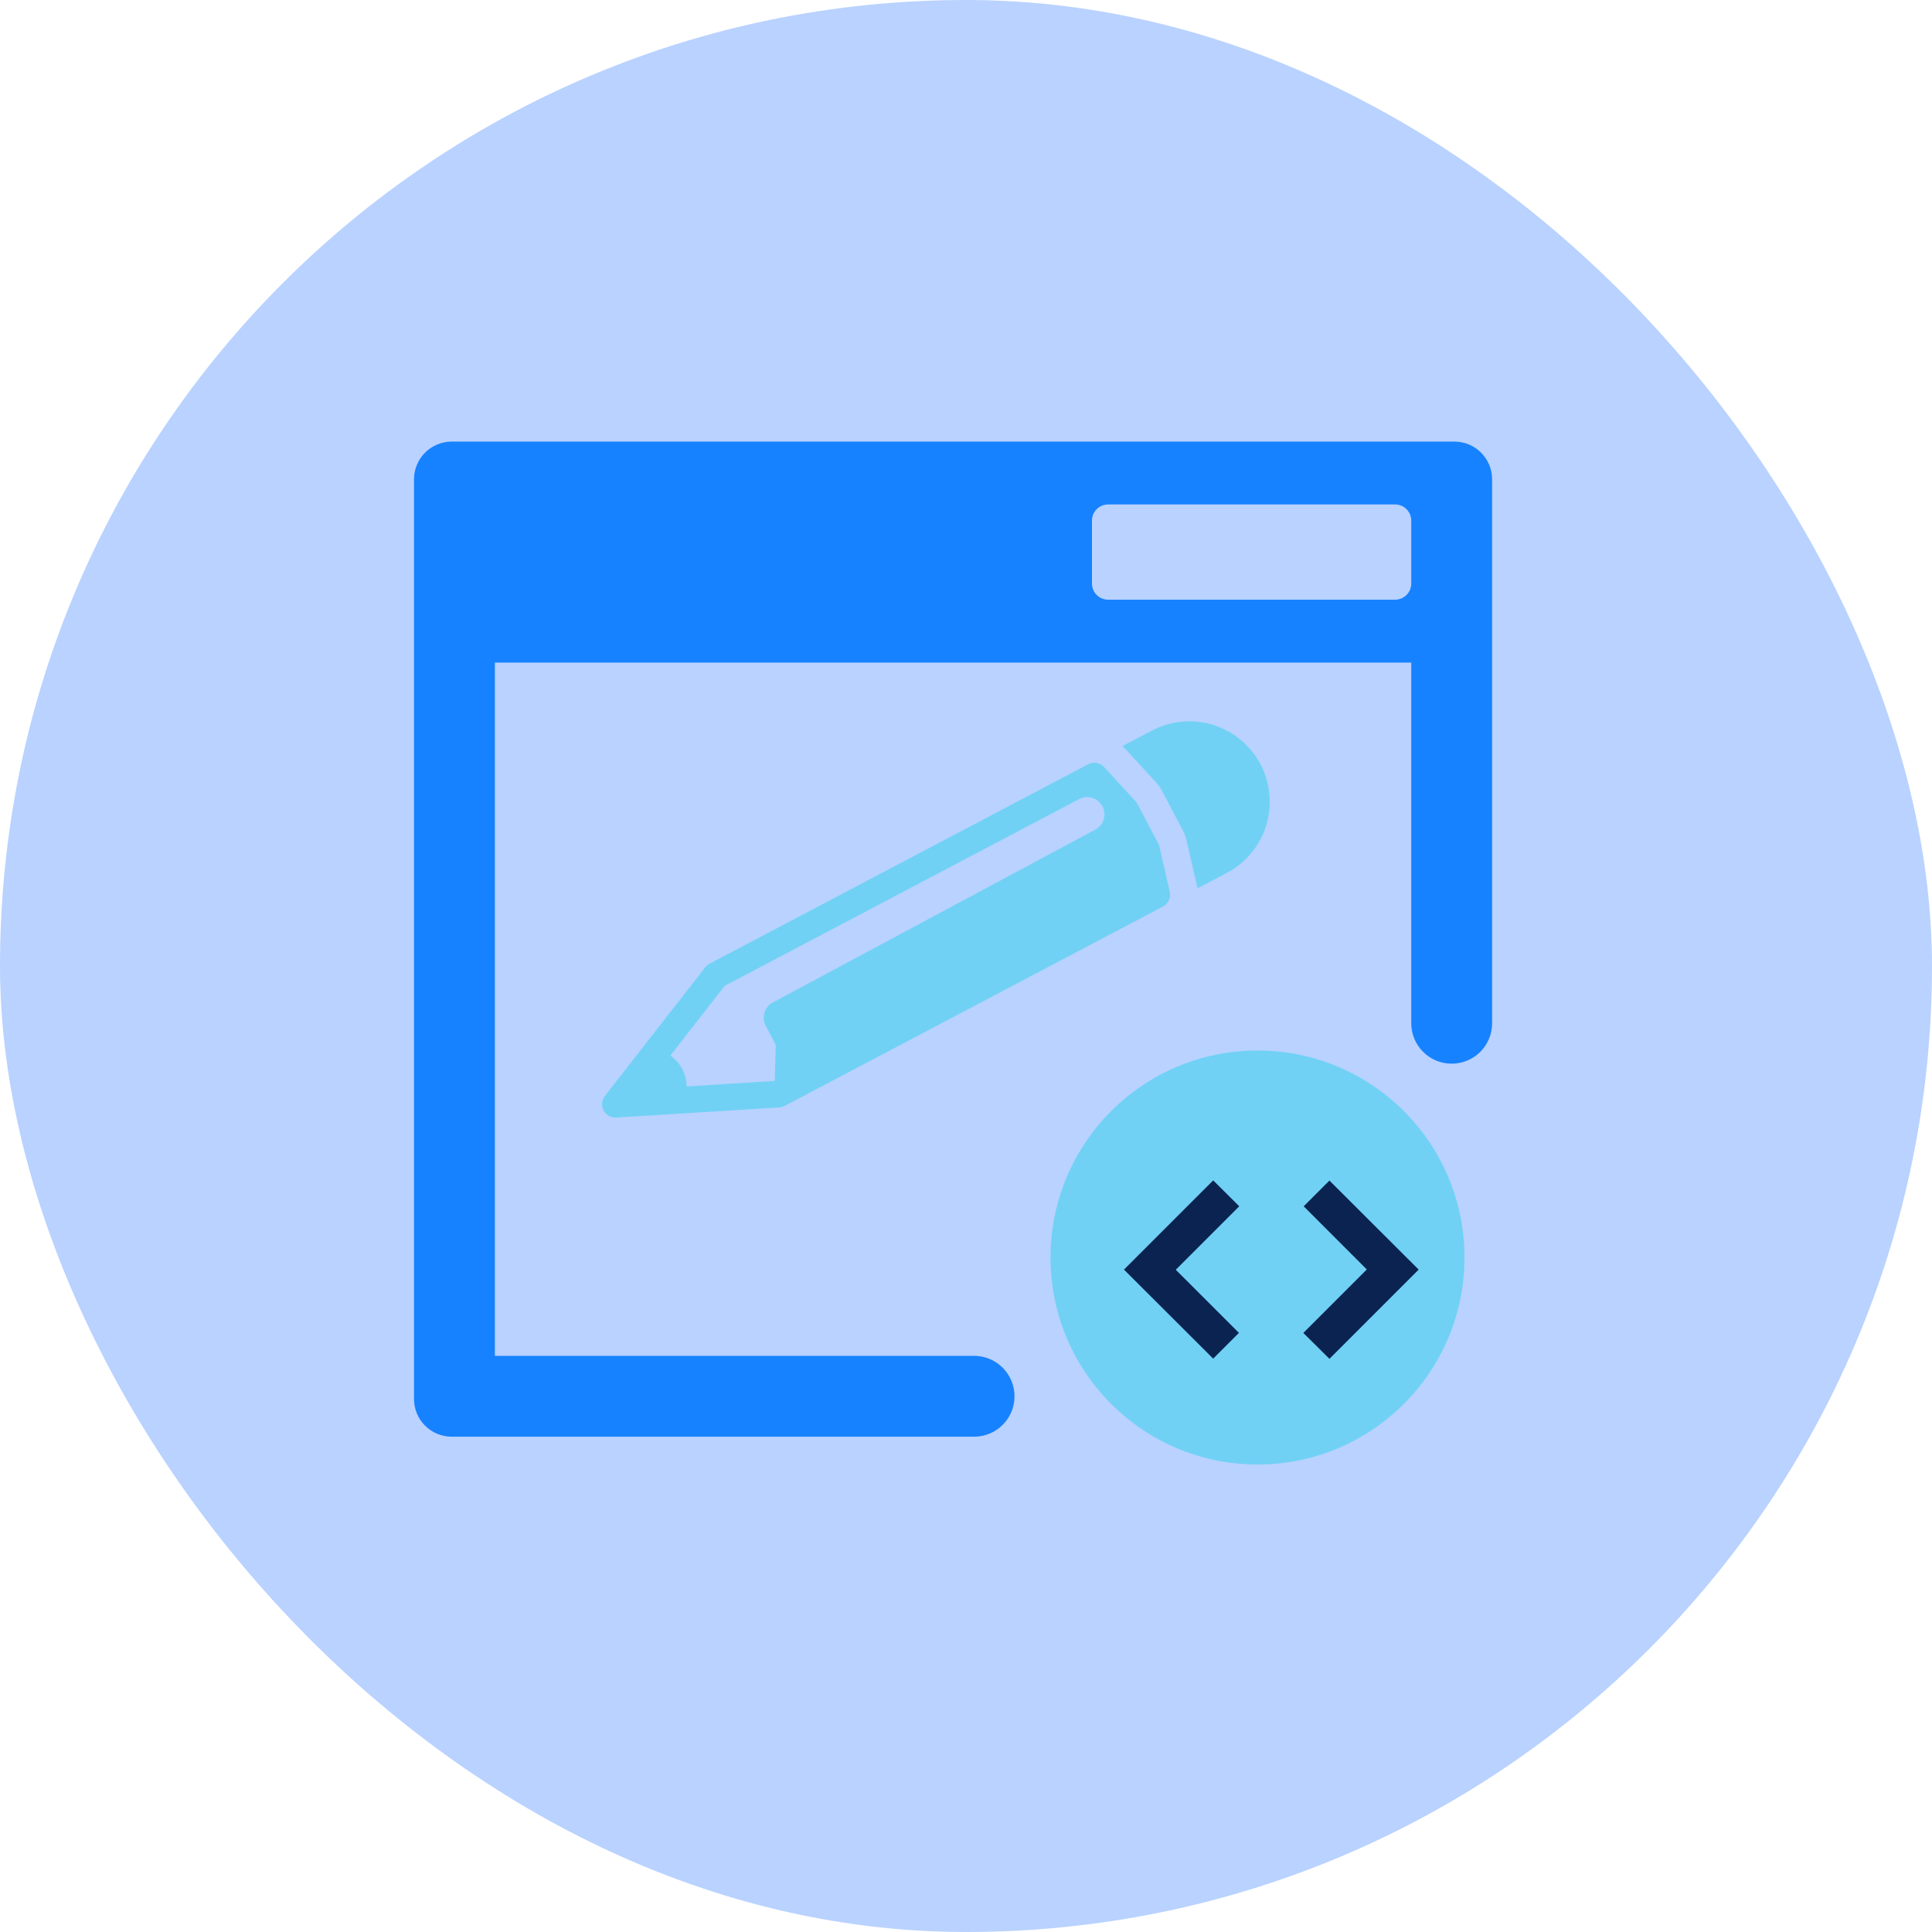 <svg xmlns="http://www.w3.org/2000/svg" fill="none" viewBox="0 0 70 70" height="70" width="70">
<rect fill-opacity="0.3" fill="#1769FF" rx="35" height="70" width="70"></rect>
<path fill="#1782FF" d="M52.695 16H16.367C16.004 16 15.656 16.145 15.4 16.4C15.145 16.656 15 17.004 15 17.367V50.687C15 51.443 15.611 52.054 16.367 52.054H35.293C36.102 52.054 36.758 51.4 36.758 50.59C36.758 50.201 36.603 49.83 36.328 49.554C36.055 49.279 35.682 49.125 35.293 49.125H17.93V24.008H51.132V37.074C51.132 37.883 51.788 38.539 52.597 38.539C52.986 38.539 53.359 38.385 53.634 38.111C53.908 37.836 54.062 37.463 54.062 37.075V17.368C54.062 16.612 53.451 16 52.695 16ZM50.546 21.728H40.15C39.826 21.728 39.564 21.467 39.564 21.142V18.863C39.564 18.539 39.826 18.277 40.15 18.277H50.546C50.87 18.277 51.132 18.539 51.132 18.863V21.142C51.132 21.299 51.072 21.447 50.96 21.556C50.851 21.666 50.703 21.728 50.546 21.728Z"></path>
<path fill="#70D1F5" d="M42.383 32.31L42.008 30.674H42.01C41.998 30.635 41.985 30.596 41.965 30.558L41.211 29.129C41.192 29.092 41.168 29.056 41.137 29.025L40.002 27.789H40.004C39.854 27.629 39.615 27.59 39.422 27.693L25.715 34.914C25.653 34.947 25.6 34.99 25.555 35.044L21.915 39.712L21.916 39.71C21.797 39.861 21.78 40.066 21.868 40.234C21.958 40.402 22.137 40.503 22.327 40.49L28.237 40.124C28.303 40.121 28.369 40.101 28.43 40.068L42.137 32.845C42.33 32.744 42.432 32.525 42.383 32.31ZM27.743 37.166L28.108 37.859L28.071 39.164L24.876 39.365C24.874 38.918 24.655 38.5 24.288 38.244L26.255 35.72L39.098 28.953C39.358 28.816 39.68 28.879 39.868 29.105C39.991 29.248 40.04 29.439 40.005 29.625C39.969 29.81 39.852 29.969 39.686 30.058L28.001 36.322C27.698 36.484 27.583 36.861 27.743 37.166Z"></path>
<path fill="#70D1F5" d="M40.672 27.031L41.732 26.473C42.416 26.111 43.215 26.037 43.953 26.265C44.691 26.494 45.309 27.008 45.67 27.691C46.029 28.375 46.103 29.174 45.875 29.912C45.646 30.65 45.133 31.267 44.449 31.627L43.389 32.185C43.383 32.15 43.375 32.117 43.367 32.082L42.99 30.447C42.963 30.322 42.918 30.201 42.857 30.086L42.103 28.656C42.043 28.543 41.969 28.435 41.881 28.34L40.746 27.105C40.723 27.08 40.699 27.055 40.672 27.031Z"></path>
<circle fill="#70D1F5" r="7.5" cy="45.562" cx="45.562"></circle>
<g clip-path="url(#clip0_3546_117562)">
<path fill="#0B2350" d="M43.956 49.226L40.723 46L43.956 42.767L44.901 43.706L42.601 46.006L44.889 48.293L43.956 49.226ZM48.168 49.233L47.222 48.295L49.522 45.995L47.235 43.707L48.168 42.774L51.401 46L48.168 49.233Z"></path>
</g>
<defs>
<clipPath id="clip0_3546_117562">
<rect transform="translate(40.062 40)" fill="white" height="12" width="12"></rect>
</clipPath>
</defs>
</svg>
